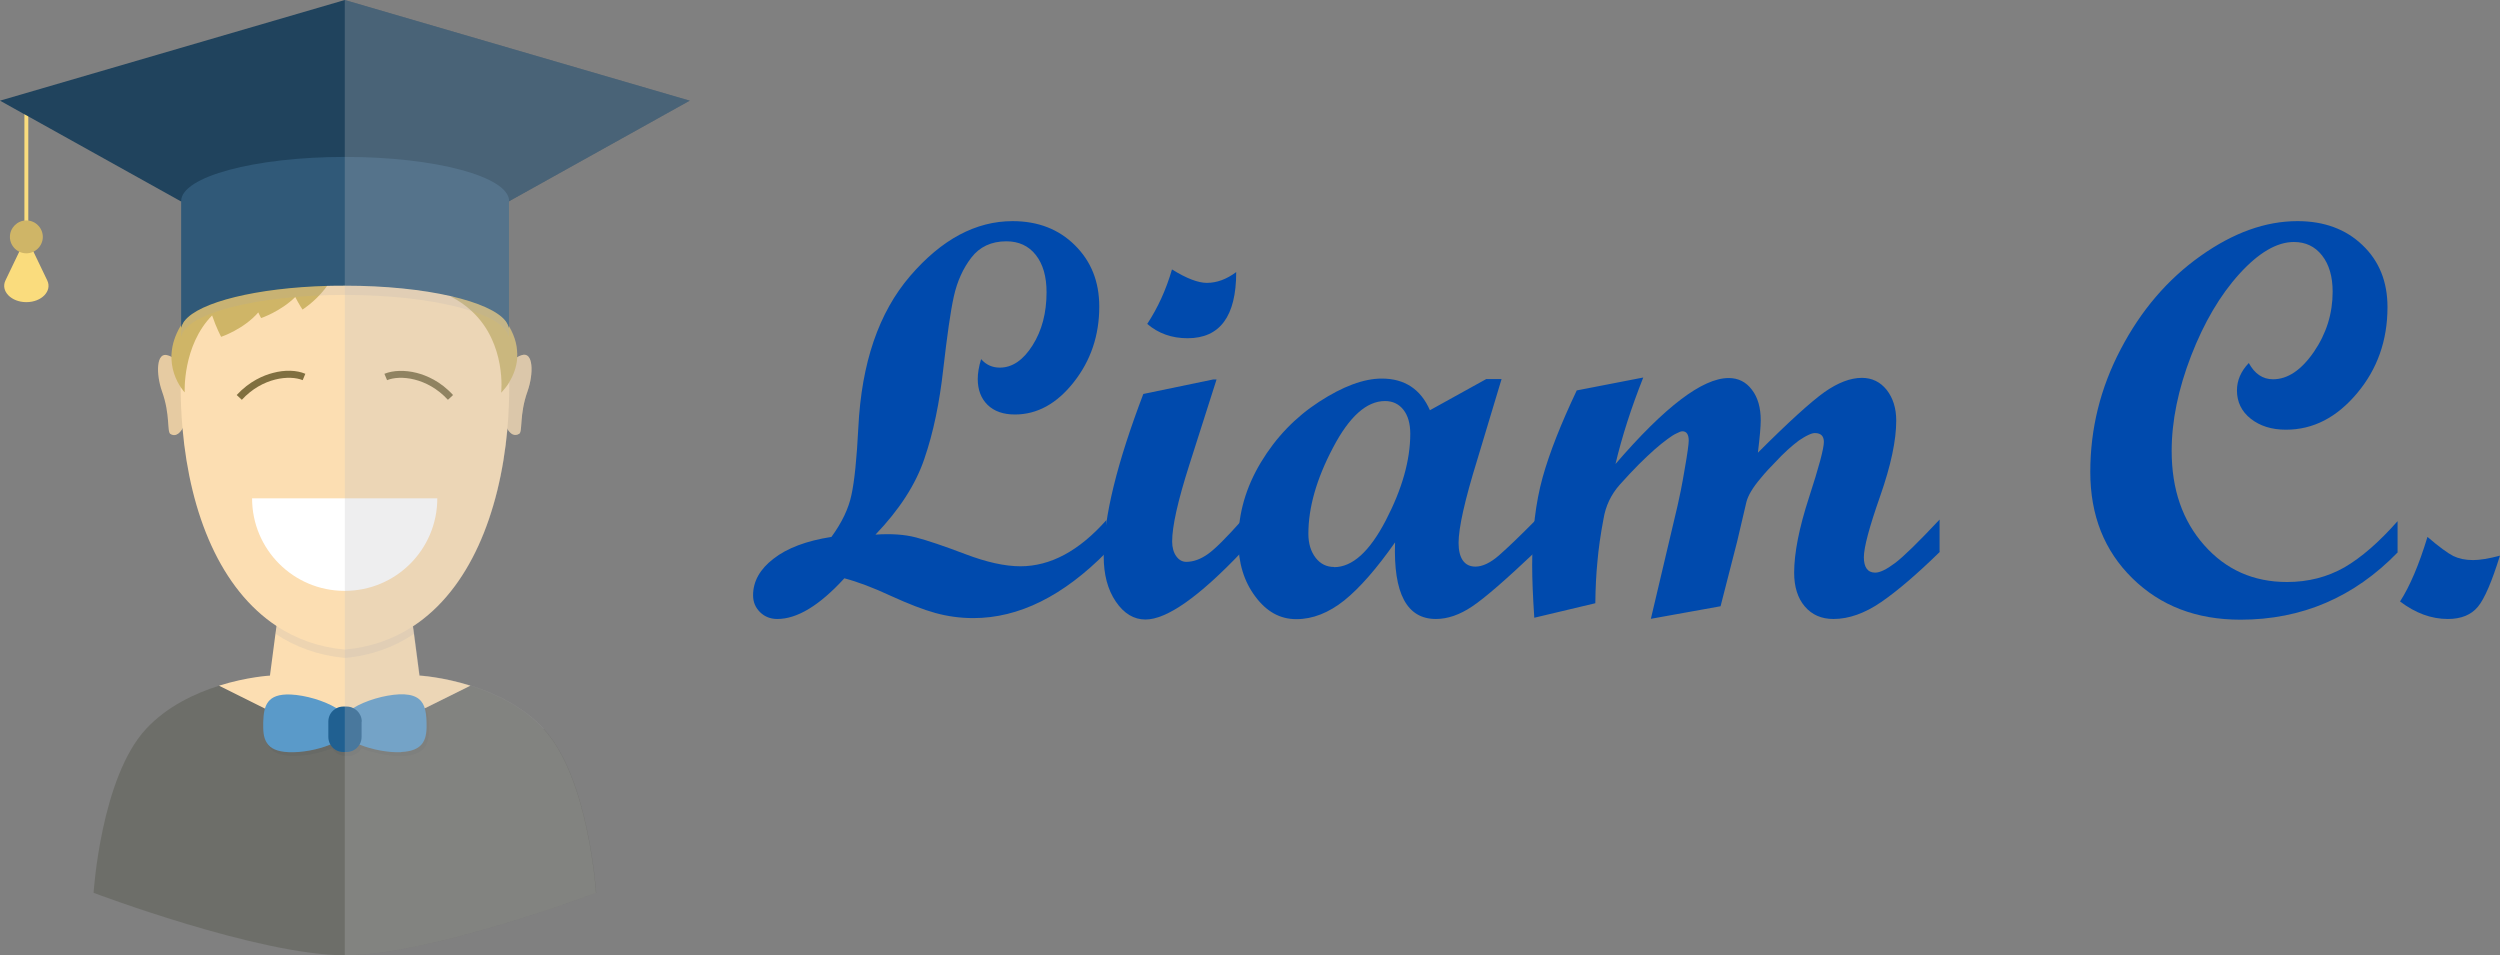 <svg xmlns="http://www.w3.org/2000/svg" viewBox="0 0 141.32 53.99"><rect x="0" y="0" width="141.32" height="53.99" fill="#808080" stroke="none"/><defs><style>      .cls-1 {        fill: #806f3f;      }      .cls-2 {        fill: #206091;      }      .cls-3 {        fill: #fff;      }      .cls-4 {        fill: #6d6e69;      }      .cls-5 {        fill: #004aad;      }      .cls-6 {        fill: #bcbec0;        opacity: .26;      }      .cls-6, .cls-7, .cls-8 {        mix-blend-mode: multiply;      }      .cls-7 {        fill: #a7a9ac;      }      .cls-7, .cls-8 {        opacity: .18;      }      .cls-9 {        fill: #fadc7d;      }      .cls-10 {        isolation: isolate;      }      .cls-11 {        fill: #20435d;      }      .cls-12 {        fill: #5a9ac9;      }      .cls-13 {        fill: #305978;      }      .cls-14 {        fill: #e6cba2;      }      .cls-15 {        fill: #fcdeb2;      }      .cls-16 {        fill: #cfb567;      }      .cls-8 {        fill: #58595b;      }    </style></defs><g class="cls-10"><g id="Layer_2"><g id="Layer_2-2" data-name="Layer_2"><g id="guy3"><g id="guy"><g id="guy-2" data-name="guy"><g><path class="cls-4" d="M33.69,50.47s-9.33,3.53-14.2,3.53-14.2-3.53-14.2-3.53c0,0,.41-6.52,2.97-9.27,1.18-1.27,2.76-2.01,4.13-2.44l2.57,1.28,3.6,1.79.32.16.61.3.61-.3.32-.16,3.6-1.79h.02s2.56-1.28,2.56-1.28c1.36.43,2.95,1.17,4.13,2.44,2.56,2.75,2.97,9.27,2.97,9.27Z"></path><path class="cls-15" d="M26.59,38.76l-2.56,1.27h-.02s-3.6,1.8-3.6,1.8l-.32.16-.61.3-.61-.3-.32-.16-3.6-1.79-2.57-1.28c1.59-.5,2.88-.57,2.88-.57l.31-2.36.06-.42.33-2.49h7.05l.33,2.49.06.42.31,2.36s1.29.07,2.88.57Z"></path></g><path class="cls-14" d="M10.64,22.65c-.12-.69-.11-2.24-1.14-2.56-.68-.24-.69,1.05-.34,2.04.47,1.31.27,2.27.47,2.4.67.41,1.12-1.19,1-1.87Z"></path><path class="cls-14" d="M29.82,22.12c-.47,1.31-.27,2.27-.47,2.4-.26.16-.49.02-.66-.26-.27-.43-.41-1.2-.34-1.62.03-.15.05-.35.07-.56.05-.44.14-.97.36-1.38.11-.21.26-.39.46-.51.07-.05.16-.08.24-.11.68-.24.69,1.05.34,2.04Z"></path><path class="cls-7" d="M23.4,35.83c-1.12.75-2.42,1.23-3.91,1.36-1.49-.14-2.79-.61-3.91-1.36l.06-.42.33-2.49h7.05l.33,2.49.06.42Z"></path><path class="cls-15" d="M28.79,21.58c0,.91-.03,1.8-.11,2.68-.44,4.81-2.16,9.06-5.33,11.14-1.11.73-2.39,1.19-3.85,1.32-1.47-.13-2.75-.6-3.85-1.32-3.18-2.09-4.9-6.33-5.33-11.15-.07-.8-.11-1.61-.11-2.43,0-.37,0-.75.02-1.13.02-.64.07-1.29.13-1.93.02-.2.04-.4.07-.6,0,0,0,0,0,0,.09-.74.2-1.48.34-2.22h17.49c.13.68.24,1.36.32,2.04,0,.06.01.12.02.17.02.2.05.41.07.61.06.65.11,1.29.13,1.93.01.29.02.59.02.88Z"></path><path class="cls-3" d="M19.49,33.4h0c2.89,0,5.23-2.34,5.23-5.23h-10.47c0,2.89,2.34,5.23,5.23,5.23Z"></path><path class="cls-16" d="M29.24,20.2c-.03.57-.24,1.04-.44,1.39-.14.24-.29.41-.38.51-.06.06-.09.1-.09.1,0,0,.32-2.76-1.65-4.6-.33-.31-.73-.6-1.21-.84h0l2.58.17.51,1.07.2.43c.39.65.5,1.25.47,1.77Z"></path><path class="cls-16" d="M19.07,13.33l-2.28-.38c-.33.22-.53.5-.65.81l-1.09-.38c-.73.26-1.03.82-1.09,1.47l-1.17-.41c-1.26.45-1.9,1.51-1.61,2.63l-.97,1.35c-1.29,2.18.23,3.76.23,3.76,0,0-.13-2.64,1.55-4.35.23.69.51,1.21.51,1.21,0,0,1.27-.42,2.1-1.38.09.2.16.32.16.32,0,0,1.1-.37,1.93-1.19.22.43.41.71.41.71,0,0,2.69-1.68,1.95-4.18Z"></path><path class="cls-7" d="M28.77,18.42v.51s0,.08-.01.12c-.23-1.33-4.29-2.38-9.26-2.38s-9.03,1.05-9.26,2.38c0-.04-.01-.08-.01-.12v-.51s0,.08.01.12c.23-1.33,4.29-2.38,9.26-2.38s9.03,1.06,9.26,2.38c0-.04.01-.08.01-.12Z"></path><g><rect class="cls-9" x="1.38" y="5.69" width=".22" height="7.7"></rect><path class="cls-9" d="M.31,15.85l1.18-2.46,1.18,2.46c.29.6-.32,1.23-1.18,1.23h0c-.86,0-1.47-.63-1.18-1.23Z"></path><polygon class="cls-11" points="38.99 5.69 28.77 11.38 10.22 11.38 1.6 6.58 1.38 6.46 0 5.69 19.49 0 38.99 5.69"></polygon><path class="cls-13" d="M28.77,11.38v7.04s0,.08-.01.12c-.02-.13-.08-.25-.17-.38-.42-.56-1.54-1.06-3.11-1.42-1.61-.37-3.7-.59-5.97-.59-.33,0-.66,0-.98.01-4.02.11-7.27.92-8.09,1.97,0,0-.01.02-.02.02-.02.02-.03.05-.05.07h0c-.06.1-.1.2-.12.31,0-.04-.01-.08-.01-.12v-7.04c0-1.38,4.15-2.5,9.27-2.5s9.27,1.12,9.27,2.5Z"></path><path class="cls-16" d="M.56,13.39c0,.51.42.93.93.93s.93-.42.93-.93-.42-.93-.93-.93-.93.42-.93.93Z"></path></g><path class="cls-8" d="M22.79,42.73c-.72.03-1.64-.14-2.35-.43-.15.26-.42.43-.74.43h-.18c-.32,0-.6-.17-.74-.43-.72.3-1.64.46-2.35.43-.82-.04-1.19-.32-1.34-.74.2.3.56.49,1.23.52.72.03,1.64-.14,2.35-.43.15.26.42.43.74.43h.18c.32,0,.6-.17.74-.43.72.3,1.64.46,2.36.43,1.36-.06,1.47-.81,1.44-1.71-.01-.32-.04-.62-.13-.86.18.28.23.66.24,1.08.03.9-.08,1.65-1.44,1.71Z"></path><g><path class="cls-12" d="M19.8,41.02c0,.2-.12.39-.3.57-.2.19-.5.36-.83.5-.72.3-1.64.46-2.35.43-.67-.03-1.04-.22-1.23-.52-.21-.31-.22-.73-.21-1.19.03-.9.2-1.61,1.56-1.55.82.04,1.88.34,2.59.78.09.05.17.11.24.16.08.06.16.13.22.19.2.2.31.41.3.63Z"></path><path class="cls-12" d="M22.68,42.52c-.72.03-1.64-.14-2.36-.43-.34-.14-.63-.31-.83-.5-.18-.17-.3-.36-.3-.57,0-.22.11-.43.3-.63.08-.08.17-.15.27-.23.06-.04.13-.09.2-.13.71-.44,1.78-.74,2.59-.78.88-.04,1.26.25,1.43.69.09.25.12.54.13.86.03.9-.08,1.65-1.44,1.71Z"></path><path class="cls-2" d="M20.44,40.79v.87c0,.15-.04.3-.11.42-.15.26-.42.43-.74.43h-.18c-.32,0-.6-.17-.74-.43-.07-.12-.11-.27-.11-.42v-.87c0-.28.13-.53.34-.68.04-.03.09-.06.13-.08.11-.06.24-.09.38-.09h.18c.14,0,.27.03.38.09.08.04.15.09.22.15.16.16.26.37.26.61Z"></path></g><path class="cls-1" d="M13.67,22.6l-.29-.27c.72-.78,1.51-1.11,2.05-1.25.67-.18,1.34-.16,1.83.05l-.15.36c-.73-.3-2.27-.16-3.44,1.11Z"></path><path class="cls-1" d="M25.32,22.6c-1.17-1.27-2.71-1.41-3.44-1.11l-.15-.36c.49-.2,1.16-.22,1.83-.05.54.14,1.34.47,2.05,1.25l-.29.27Z"></path></g><path id="shadow1" class="cls-6" d="M30.72,41.2c2.56,2.75,2.97,9.27,2.97,9.27,0,0-9.33,3.53-14.2,3.53V0l19.5,5.69-10.22,5.69v7.04c.39.65.5,1.25.47,1.77.07-.05.16-.08.24-.11.68-.24.69,1.05.34,2.04-.47,1.31-.27,2.27-.47,2.4-.26.16-.49.02-.66-.26-.44,4.81-2.16,9.06-5.33,11.14l.06.42.31,2.36s1.29.07,2.88.57c1.36.43,2.95,1.17,4.13,2.44Z"></path></g></g></g><g id="Redhead"><g><path class="cls-5" d="M62.56,31.2c-2.46,2.5-4.97,3.74-7.54,3.74-.75,0-1.46-.1-2.15-.29-.69-.19-1.53-.52-2.52-.97-.99-.46-1.86-.79-2.62-.99-1.4,1.53-2.66,2.3-3.79,2.3-.39,0-.72-.13-.98-.39-.26-.26-.39-.57-.39-.95,0-.79.39-1.48,1.16-2.07.77-.6,1.86-1.01,3.27-1.23.59-.81.97-1.6,1.13-2.37.17-.77.3-2.04.39-3.81.18-3.65,1.15-6.5,2.93-8.57,1.78-2.07,3.71-3.1,5.79-3.1,1.43,0,2.6.45,3.52,1.36.92.91,1.38,2.06,1.38,3.47,0,1.63-.48,3.05-1.44,4.27-.96,1.22-2.07,1.83-3.33,1.83-.65,0-1.17-.18-1.54-.54s-.56-.85-.56-1.47c0-.32.06-.69.19-1.12.28.32.63.48,1.06.48.7,0,1.32-.42,1.85-1.26.53-.84.79-1.84.79-3,0-.89-.2-1.59-.61-2.11-.4-.51-.96-.77-1.66-.77-.85,0-1.51.31-1.98.92-.47.61-.8,1.34-.99,2.19-.19.85-.38,2.22-.6,4.12-.21,1.9-.56,3.58-1.06,5.04-.49,1.47-1.42,2.9-2.77,4.31.88-.06,1.64-.01,2.29.16.65.17,1.57.48,2.78.94,1.21.46,2.25.69,3.12.69,1.7,0,3.32-.87,4.86-2.61v1.79Z"></path><path class="cls-5" d="M70.19,31.2c-2.42,2.55-4.24,3.82-5.44,3.82-.66,0-1.22-.34-1.68-1.02-.46-.68-.68-1.53-.68-2.56,0-2.21.75-5.26,2.24-9.17l3.95-.82h.19l-1.55,4.86c-.64,2.01-.96,3.44-.96,4.3,0,.34.08.62.23.83.15.21.34.32.57.32.4,0,.81-.15,1.22-.44.41-.29,1.05-.93,1.93-1.92v1.79ZM69.88,15.39c0,2.49-.92,3.73-2.75,3.73-.89,0-1.65-.27-2.28-.81.6-.91,1.07-1.94,1.4-3.08.82.51,1.48.76,1.97.76.56,0,1.11-.2,1.66-.61Z"></path><path class="cls-5" d="M86.78,31.2c-1.66,1.57-2.84,2.6-3.56,3.08-.71.48-1.4.71-2.05.71-1.64,0-2.41-1.44-2.31-4.33-1.04,1.48-1.99,2.57-2.87,3.28-.88.7-1.78,1.06-2.71,1.06s-1.69-.43-2.32-1.28c-.64-.85-.96-1.9-.96-3.15,0-1.55.43-3.03,1.28-4.44s1.95-2.55,3.29-3.42c1.34-.87,2.52-1.31,3.54-1.31,1.29,0,2.2.6,2.72,1.79l3.18-1.76h.87l-1.37,4.55c-.71,2.29-1.06,3.86-1.06,4.71s.32,1.34.95,1.34c.4,0,.85-.21,1.34-.64.49-.43,1.17-1.08,2.05-1.97v1.79ZM75.41,32.06c1.04,0,2.01-.88,2.93-2.65.92-1.77,1.38-3.4,1.38-4.89,0-.58-.13-1.03-.39-1.36s-.61-.49-1.04-.49c-1.04,0-2.02.88-2.94,2.64-.93,1.76-1.39,3.38-1.39,4.86,0,.56.14,1.01.41,1.36.27.35.62.52,1.05.52Z"></path><path class="cls-5" d="M109.65,31.2c-1.29,1.26-2.4,2.21-3.32,2.84-.92.63-1.82.95-2.69.95-.68,0-1.22-.24-1.62-.71-.4-.47-.6-1.11-.6-1.9,0-1.12.28-2.54.84-4.26.56-1.72.84-2.77.84-3.14,0-.33-.17-.5-.51-.5-.1,0-.23.04-.37.11-.16.07-.33.18-.53.31-.2.15-.41.32-.64.53-.23.21-.47.45-.71.71-.27.27-.54.56-.81.89-.46.54-.72.99-.81,1.35l-.52,2.22-.94,3.67-3.94.71,1.51-6.4c.11-.47.25-1.15.4-2.05.16-.9.23-1.44.23-1.62,0-.35-.12-.53-.36-.53-.07,0-.18.04-.31.11-.16.07-.33.18-.53.33-.23.17-.47.36-.73.59-.28.25-.58.53-.9.85-.34.34-.69.72-1.06,1.13-.5.56-.81,1.21-.93,1.96-.17.89-.28,1.69-.34,2.39-.07.7-.11,1.49-.12,2.36l-3.45.82c-.08-1.19-.12-2.19-.12-2.98,0-1.9.2-3.54.59-4.95.39-1.4,1.04-3.04,1.93-4.92l3.76-.73c-.67,1.69-1.2,3.32-1.57,4.89,2.79-3.24,4.92-4.86,6.4-4.86.54,0,.98.22,1.31.66.34.44.5,1.02.5,1.73,0,.33-.05.94-.16,1.83,1.75-1.75,3.01-2.89,3.77-3.43.76-.53,1.46-.8,2.11-.8.57,0,1.04.23,1.4.68.36.46.54,1.04.54,1.74,0,1.11-.3,2.53-.91,4.27-.61,1.74-.92,2.89-.92,3.45s.21.87.64.87c.27,0,.64-.18,1.12-.54s1.32-1.18,2.52-2.46v1.79Z"></path><path class="cls-5" d="M135.54,31.22c-2.46,2.54-5.42,3.81-8.89,3.81-2.49,0-4.52-.78-6.11-2.34s-2.38-3.56-2.38-6.01.57-4.75,1.72-6.94c1.15-2.2,2.65-3.95,4.51-5.27,1.86-1.32,3.68-1.97,5.48-1.97,1.5,0,2.73.45,3.67,1.35.95.9,1.42,2.07,1.42,3.51,0,1.88-.57,3.5-1.72,4.87s-2.48,2.06-4.02,2.06c-.81,0-1.47-.21-1.99-.62-.52-.41-.78-.95-.78-1.6,0-.56.22-1.08.67-1.55.33.61.79.92,1.37.92.83,0,1.6-.52,2.31-1.55.71-1.04,1.06-2.17,1.06-3.4,0-.86-.2-1.54-.6-2.05-.4-.51-.93-.76-1.59-.76-.96,0-1.99.6-3.08,1.8s-2,2.75-2.73,4.63c-.73,1.89-1.1,3.68-1.1,5.38,0,2.17.61,3.94,1.84,5.33,1.23,1.39,2.79,2.08,4.68,2.08,1.2,0,2.28-.28,3.25-.83.96-.56,1.96-1.43,3-2.61v1.79Z"></path><path class="cls-5" d="M141.32,31.4c-.46,1.48-.87,2.44-1.25,2.9-.38.46-.95.69-1.7.69-.93,0-1.83-.33-2.7-.99.55-.85,1.07-2.07,1.55-3.65.66.57,1.15.92,1.46,1.08.31.15.68.23,1.12.23.37,0,.88-.08,1.52-.25Z"></path></g></g></g></g></svg>